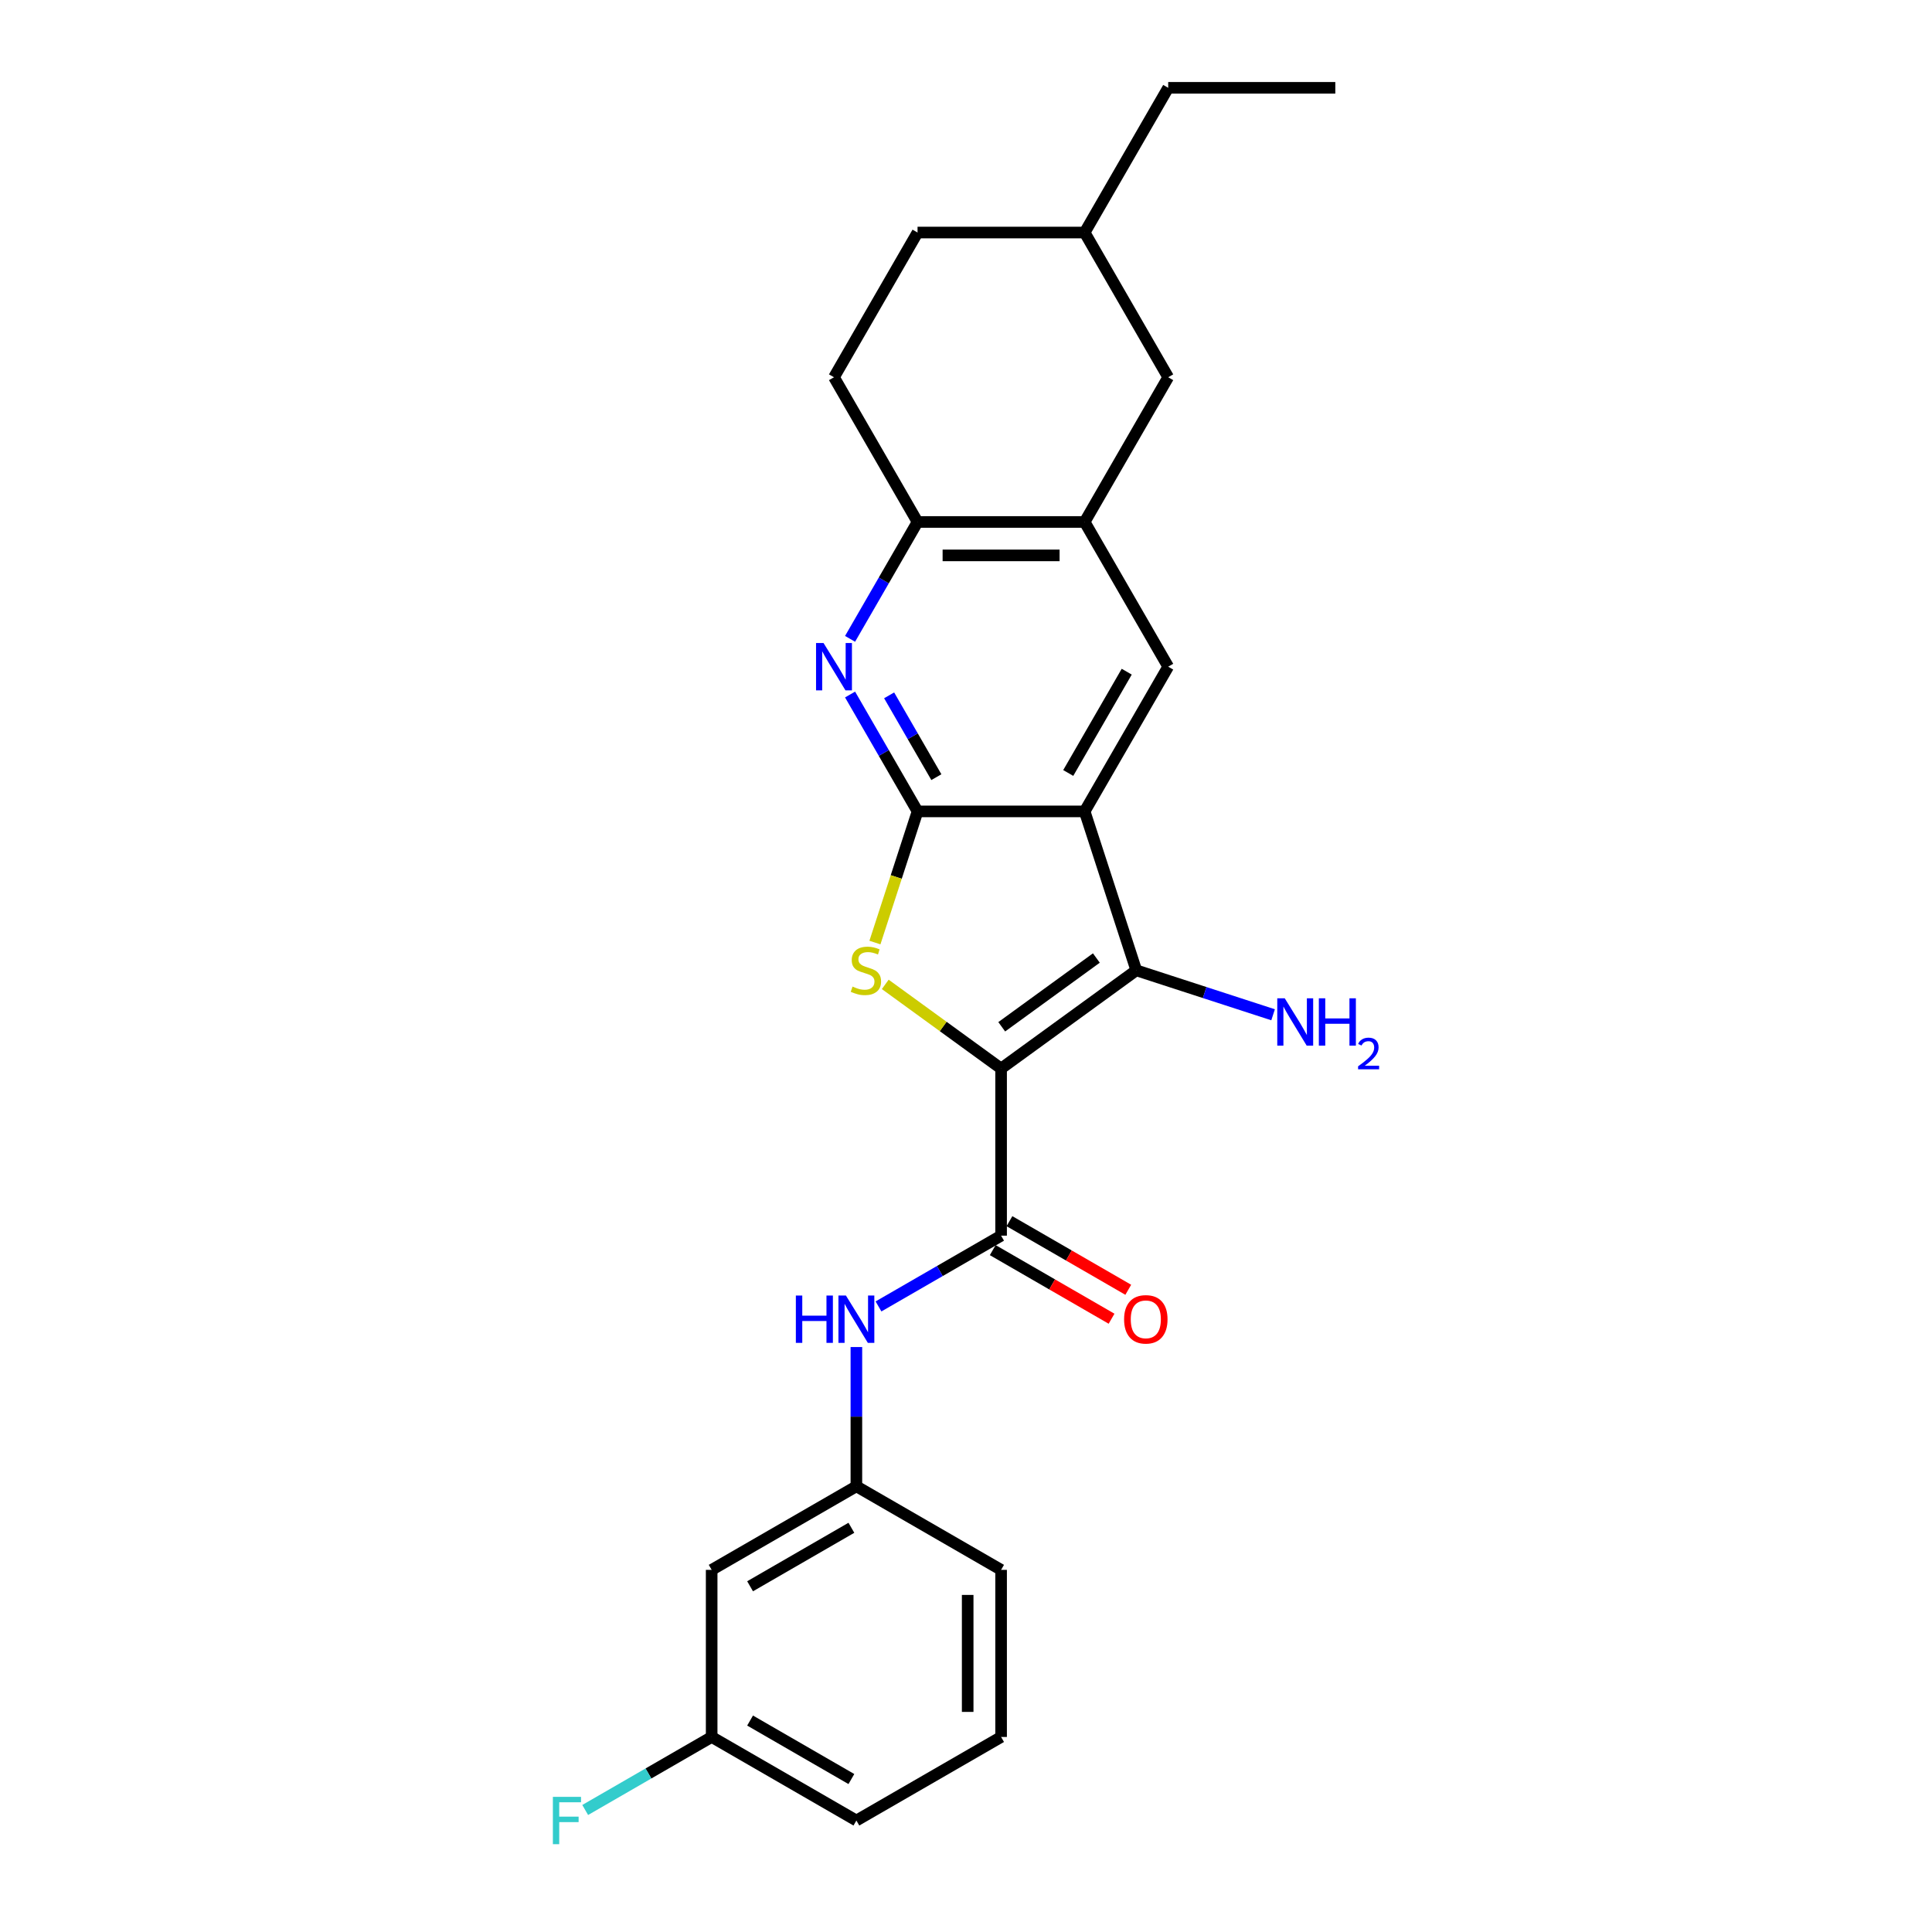 <?xml version='1.0' encoding='iso-8859-1'?>
<svg version='1.1' baseProfile='full'
              xmlns='http://www.w3.org/2000/svg'
                      xmlns:rdkit='http://www.rdkit.org/xml'
                      xmlns:xlink='http://www.w3.org/1999/xlink'
                  xml:space='preserve'
width='1000px' height='1000px' viewBox='0 0 1000 1000'>
<!-- END OF HEADER -->
<rect style='opacity:1.0;fill:#FFFFFF;stroke:none' width='1000' height='1000' x='0' y='0'> </rect>
<path class='bond-2' d='M 518.167,553.079 L 488.188,531.298' style='fill:none;fill-rule:evenodd;stroke:#000000;stroke-width:6px;stroke-linecap:butt;stroke-linejoin:miter;stroke-opacity:1' />
<path class='bond-2' d='M 488.188,531.298 L 458.208,509.517' style='fill:none;fill-rule:evenodd;stroke:#CCCC00;stroke-width:6px;stroke-linecap:butt;stroke-linejoin:miter;stroke-opacity:1' />
<path class='bond-3' d='M 518.167,553.079 L 588.141,502.24' style='fill:none;fill-rule:evenodd;stroke:#000000;stroke-width:6px;stroke-linecap:butt;stroke-linejoin:miter;stroke-opacity:1' />
<path class='bond-3' d='M 518.495,531.459 L 567.477,495.871' style='fill:none;fill-rule:evenodd;stroke:#000000;stroke-width:6px;stroke-linecap:butt;stroke-linejoin:miter;stroke-opacity:1' />
<path class='bond-4' d='M 518.167,553.079 L 518.167,639.572' style='fill:none;fill-rule:evenodd;stroke:#000000;stroke-width:6px;stroke-linecap:butt;stroke-linejoin:miter;stroke-opacity:1' />
<path class='bond-0' d='M 561.413,419.98 L 588.141,502.24' style='fill:none;fill-rule:evenodd;stroke:#000000;stroke-width:6px;stroke-linecap:butt;stroke-linejoin:miter;stroke-opacity:1' />
<path class='bond-6' d='M 561.413,419.98 L 604.66,345.075' style='fill:none;fill-rule:evenodd;stroke:#000000;stroke-width:6px;stroke-linecap:butt;stroke-linejoin:miter;stroke-opacity:1' />
<path class='bond-6' d='M 552.919,400.095 L 583.192,347.662' style='fill:none;fill-rule:evenodd;stroke:#000000;stroke-width:6px;stroke-linecap:butt;stroke-linejoin:miter;stroke-opacity:1' />
<path class='bond-25' d='M 561.413,419.98 L 474.92,419.98' style='fill:none;fill-rule:evenodd;stroke:#000000;stroke-width:6px;stroke-linecap:butt;stroke-linejoin:miter;stroke-opacity:1' />
<path class='bond-1' d='M 474.92,419.98 L 463.892,453.923' style='fill:none;fill-rule:evenodd;stroke:#000000;stroke-width:6px;stroke-linecap:butt;stroke-linejoin:miter;stroke-opacity:1' />
<path class='bond-1' d='M 463.892,453.923 L 452.863,487.865' style='fill:none;fill-rule:evenodd;stroke:#CCCC00;stroke-width:6px;stroke-linecap:butt;stroke-linejoin:miter;stroke-opacity:1' />
<path class='bond-5' d='M 474.92,419.98 L 457.457,389.733' style='fill:none;fill-rule:evenodd;stroke:#000000;stroke-width:6px;stroke-linecap:butt;stroke-linejoin:miter;stroke-opacity:1' />
<path class='bond-5' d='M 457.457,389.733 L 439.993,359.485' style='fill:none;fill-rule:evenodd;stroke:#0000FF;stroke-width:6px;stroke-linecap:butt;stroke-linejoin:miter;stroke-opacity:1' />
<path class='bond-5' d='M 484.662,402.257 L 472.438,381.083' style='fill:none;fill-rule:evenodd;stroke:#000000;stroke-width:6px;stroke-linecap:butt;stroke-linejoin:miter;stroke-opacity:1' />
<path class='bond-5' d='M 472.438,381.083 L 460.213,359.91' style='fill:none;fill-rule:evenodd;stroke:#0000FF;stroke-width:6px;stroke-linecap:butt;stroke-linejoin:miter;stroke-opacity:1' />
<path class='bond-13' d='M 588.141,502.24 L 623.545,513.744' style='fill:none;fill-rule:evenodd;stroke:#000000;stroke-width:6px;stroke-linecap:butt;stroke-linejoin:miter;stroke-opacity:1' />
<path class='bond-13' d='M 623.545,513.744 L 658.949,525.247' style='fill:none;fill-rule:evenodd;stroke:#0000FF;stroke-width:6px;stroke-linecap:butt;stroke-linejoin:miter;stroke-opacity:1' />
<path class='bond-9' d='M 518.167,639.572 L 486.44,657.89' style='fill:none;fill-rule:evenodd;stroke:#000000;stroke-width:6px;stroke-linecap:butt;stroke-linejoin:miter;stroke-opacity:1' />
<path class='bond-9' d='M 486.44,657.89 L 454.713,676.207' style='fill:none;fill-rule:evenodd;stroke:#0000FF;stroke-width:6px;stroke-linecap:butt;stroke-linejoin:miter;stroke-opacity:1' />
<path class='bond-10' d='M 513.842,647.063 L 544.591,664.816' style='fill:none;fill-rule:evenodd;stroke:#000000;stroke-width:6px;stroke-linecap:butt;stroke-linejoin:miter;stroke-opacity:1' />
<path class='bond-10' d='M 544.591,664.816 L 575.341,682.569' style='fill:none;fill-rule:evenodd;stroke:#FF0000;stroke-width:6px;stroke-linecap:butt;stroke-linejoin:miter;stroke-opacity:1' />
<path class='bond-10' d='M 522.491,632.082 L 553.241,649.835' style='fill:none;fill-rule:evenodd;stroke:#000000;stroke-width:6px;stroke-linecap:butt;stroke-linejoin:miter;stroke-opacity:1' />
<path class='bond-10' d='M 553.241,649.835 L 583.99,667.588' style='fill:none;fill-rule:evenodd;stroke:#FF0000;stroke-width:6px;stroke-linecap:butt;stroke-linejoin:miter;stroke-opacity:1' />
<path class='bond-8' d='M 439.993,330.665 L 457.457,300.418' style='fill:none;fill-rule:evenodd;stroke:#0000FF;stroke-width:6px;stroke-linecap:butt;stroke-linejoin:miter;stroke-opacity:1' />
<path class='bond-8' d='M 457.457,300.418 L 474.92,270.17' style='fill:none;fill-rule:evenodd;stroke:#000000;stroke-width:6px;stroke-linecap:butt;stroke-linejoin:miter;stroke-opacity:1' />
<path class='bond-7' d='M 604.66,345.075 L 561.413,270.17' style='fill:none;fill-rule:evenodd;stroke:#000000;stroke-width:6px;stroke-linecap:butt;stroke-linejoin:miter;stroke-opacity:1' />
<path class='bond-12' d='M 561.413,270.17 L 604.66,195.265' style='fill:none;fill-rule:evenodd;stroke:#000000;stroke-width:6px;stroke-linecap:butt;stroke-linejoin:miter;stroke-opacity:1' />
<path class='bond-26' d='M 561.413,270.17 L 474.92,270.17' style='fill:none;fill-rule:evenodd;stroke:#000000;stroke-width:6px;stroke-linecap:butt;stroke-linejoin:miter;stroke-opacity:1' />
<path class='bond-26' d='M 548.439,287.469 L 487.894,287.469' style='fill:none;fill-rule:evenodd;stroke:#000000;stroke-width:6px;stroke-linecap:butt;stroke-linejoin:miter;stroke-opacity:1' />
<path class='bond-15' d='M 474.92,270.17 L 431.674,195.265' style='fill:none;fill-rule:evenodd;stroke:#000000;stroke-width:6px;stroke-linecap:butt;stroke-linejoin:miter;stroke-opacity:1' />
<path class='bond-11' d='M 443.262,697.229 L 443.262,733.27' style='fill:none;fill-rule:evenodd;stroke:#0000FF;stroke-width:6px;stroke-linecap:butt;stroke-linejoin:miter;stroke-opacity:1' />
<path class='bond-11' d='M 443.262,733.27 L 443.262,769.312' style='fill:none;fill-rule:evenodd;stroke:#000000;stroke-width:6px;stroke-linecap:butt;stroke-linejoin:miter;stroke-opacity:1' />
<path class='bond-14' d='M 443.262,769.312 L 368.356,812.559' style='fill:none;fill-rule:evenodd;stroke:#000000;stroke-width:6px;stroke-linecap:butt;stroke-linejoin:miter;stroke-opacity:1' />
<path class='bond-14' d='M 440.675,790.78 L 388.242,821.053' style='fill:none;fill-rule:evenodd;stroke:#000000;stroke-width:6px;stroke-linecap:butt;stroke-linejoin:miter;stroke-opacity:1' />
<path class='bond-21' d='M 443.262,769.312 L 518.167,812.559' style='fill:none;fill-rule:evenodd;stroke:#000000;stroke-width:6px;stroke-linecap:butt;stroke-linejoin:miter;stroke-opacity:1' />
<path class='bond-19' d='M 604.66,195.265 L 561.413,120.36' style='fill:none;fill-rule:evenodd;stroke:#000000;stroke-width:6px;stroke-linecap:butt;stroke-linejoin:miter;stroke-opacity:1' />
<path class='bond-16' d='M 368.356,812.559 L 368.356,899.052' style='fill:none;fill-rule:evenodd;stroke:#000000;stroke-width:6px;stroke-linecap:butt;stroke-linejoin:miter;stroke-opacity:1' />
<path class='bond-17' d='M 431.674,195.265 L 474.92,120.36' style='fill:none;fill-rule:evenodd;stroke:#000000;stroke-width:6px;stroke-linecap:butt;stroke-linejoin:miter;stroke-opacity:1' />
<path class='bond-18' d='M 368.356,899.052 L 335.626,917.948' style='fill:none;fill-rule:evenodd;stroke:#000000;stroke-width:6px;stroke-linecap:butt;stroke-linejoin:miter;stroke-opacity:1' />
<path class='bond-18' d='M 335.626,917.948 L 302.896,936.845' style='fill:none;fill-rule:evenodd;stroke:#33CCCC;stroke-width:6px;stroke-linecap:butt;stroke-linejoin:miter;stroke-opacity:1' />
<path class='bond-27' d='M 368.356,899.052 L 443.262,942.298' style='fill:none;fill-rule:evenodd;stroke:#000000;stroke-width:6px;stroke-linecap:butt;stroke-linejoin:miter;stroke-opacity:1' />
<path class='bond-27' d='M 388.242,890.557 L 440.675,920.83' style='fill:none;fill-rule:evenodd;stroke:#000000;stroke-width:6px;stroke-linecap:butt;stroke-linejoin:miter;stroke-opacity:1' />
<path class='bond-28' d='M 474.92,120.36 L 561.413,120.36' style='fill:none;fill-rule:evenodd;stroke:#000000;stroke-width:6px;stroke-linecap:butt;stroke-linejoin:miter;stroke-opacity:1' />
<path class='bond-23' d='M 561.413,120.36 L 604.66,45.455' style='fill:none;fill-rule:evenodd;stroke:#000000;stroke-width:6px;stroke-linecap:butt;stroke-linejoin:miter;stroke-opacity:1' />
<path class='bond-20' d='M 518.167,899.052 L 518.167,812.559' style='fill:none;fill-rule:evenodd;stroke:#000000;stroke-width:6px;stroke-linecap:butt;stroke-linejoin:miter;stroke-opacity:1' />
<path class='bond-20' d='M 500.868,886.078 L 500.868,825.532' style='fill:none;fill-rule:evenodd;stroke:#000000;stroke-width:6px;stroke-linecap:butt;stroke-linejoin:miter;stroke-opacity:1' />
<path class='bond-22' d='M 518.167,899.052 L 443.262,942.298' style='fill:none;fill-rule:evenodd;stroke:#000000;stroke-width:6px;stroke-linecap:butt;stroke-linejoin:miter;stroke-opacity:1' />
<path class='bond-24' d='M 604.66,45.455 L 691.153,45.455' style='fill:none;fill-rule:evenodd;stroke:#000000;stroke-width:6px;stroke-linecap:butt;stroke-linejoin:miter;stroke-opacity:1' />
<path  class='atom-3' d='M 441.273 510.647
Q 441.55 510.751, 442.691 511.235
Q 443.833 511.72, 445.079 512.031
Q 446.359 512.308, 447.604 512.308
Q 449.922 512.308, 451.272 511.201
Q 452.621 510.059, 452.621 508.087
Q 452.621 506.738, 451.929 505.907
Q 451.272 505.077, 450.234 504.627
Q 449.196 504.178, 447.466 503.659
Q 445.286 503.001, 443.972 502.378
Q 442.691 501.756, 441.757 500.441
Q 440.858 499.126, 440.858 496.912
Q 440.858 493.833, 442.934 491.93
Q 445.044 490.027, 449.196 490.027
Q 452.033 490.027, 455.25 491.377
L 454.455 494.041
Q 451.514 492.83, 449.3 492.83
Q 446.912 492.83, 445.598 493.833
Q 444.283 494.802, 444.318 496.497
Q 444.318 497.812, 444.975 498.607
Q 445.667 499.403, 446.636 499.853
Q 447.639 500.303, 449.3 500.822
Q 451.514 501.514, 452.828 502.205
Q 454.143 502.897, 455.077 504.316
Q 456.046 505.7, 456.046 508.087
Q 456.046 511.478, 453.763 513.311
Q 451.514 515.11, 447.743 515.11
Q 445.563 515.11, 443.902 514.626
Q 442.276 514.176, 440.339 513.38
L 441.273 510.647
' fill='#CCCC00'/>
<path  class='atom-6' d='M 426.259 332.828
L 434.286 345.802
Q 435.082 347.082, 436.362 349.4
Q 437.642 351.718, 437.711 351.856
L 437.711 332.828
L 440.963 332.828
L 440.963 357.323
L 437.607 357.323
L 428.992 343.138
Q 427.989 341.477, 426.917 339.574
Q 425.879 337.671, 425.567 337.083
L 425.567 357.323
L 422.384 357.323
L 422.384 332.828
L 426.259 332.828
' fill='#0000FF'/>
<path  class='atom-10' d='M 411.934 670.572
L 415.255 670.572
L 415.255 680.985
L 427.779 680.985
L 427.779 670.572
L 431.101 670.572
L 431.101 695.066
L 427.779 695.066
L 427.779 683.753
L 415.255 683.753
L 415.255 695.066
L 411.934 695.066
L 411.934 670.572
' fill='#0000FF'/>
<path  class='atom-10' d='M 437.847 670.572
L 445.874 683.546
Q 446.669 684.826, 447.95 687.144
Q 449.23 689.462, 449.299 689.6
L 449.299 670.572
L 452.551 670.572
L 452.551 695.066
L 449.195 695.066
L 440.58 680.882
Q 439.577 679.221, 438.504 677.318
Q 437.467 675.415, 437.155 674.827
L 437.155 695.066
L 433.972 695.066
L 433.972 670.572
L 437.847 670.572
' fill='#0000FF'/>
<path  class='atom-11' d='M 581.828 682.888
Q 581.828 677.007, 584.734 673.72
Q 587.64 670.433, 593.072 670.433
Q 598.504 670.433, 601.41 673.72
Q 604.316 677.007, 604.316 682.888
Q 604.316 688.839, 601.375 692.229
Q 598.434 695.585, 593.072 695.585
Q 587.675 695.585, 584.734 692.229
Q 581.828 688.873, 581.828 682.888
M 593.072 692.818
Q 596.808 692.818, 598.815 690.327
Q 600.856 687.801, 600.856 682.888
Q 600.856 678.079, 598.815 675.657
Q 596.808 673.201, 593.072 673.201
Q 589.335 673.201, 587.294 675.623
Q 585.288 678.045, 585.288 682.888
Q 585.288 687.836, 587.294 690.327
Q 589.335 692.818, 593.072 692.818
' fill='#FF0000'/>
<path  class='atom-14' d='M 664.986 516.72
L 673.013 529.694
Q 673.809 530.975, 675.089 533.293
Q 676.369 535.611, 676.438 535.749
L 676.438 516.72
L 679.69 516.72
L 679.69 541.215
L 676.334 541.215
L 667.72 527.03
Q 666.716 525.37, 665.644 523.467
Q 664.606 521.564, 664.294 520.976
L 664.294 541.215
L 661.112 541.215
L 661.112 516.72
L 664.986 516.72
' fill='#0000FF'/>
<path  class='atom-14' d='M 682.631 516.72
L 685.952 516.72
L 685.952 527.134
L 698.476 527.134
L 698.476 516.72
L 701.798 516.72
L 701.798 541.215
L 698.476 541.215
L 698.476 529.902
L 685.952 529.902
L 685.952 541.215
L 682.631 541.215
L 682.631 516.72
' fill='#0000FF'/>
<path  class='atom-14' d='M 702.985 540.356
Q 703.579 538.826, 704.995 537.981
Q 706.41 537.113, 708.374 537.113
Q 710.817 537.113, 712.187 538.438
Q 713.557 539.762, 713.557 542.114
Q 713.557 544.512, 711.776 546.749
Q 710.018 548.987, 706.365 551.636
L 713.831 551.636
L 713.831 553.463
L 702.94 553.463
L 702.94 551.933
Q 705.954 549.786, 707.735 548.188
Q 709.539 546.59, 710.406 545.151
Q 711.274 543.713, 711.274 542.228
Q 711.274 540.676, 710.498 539.808
Q 709.721 538.94, 708.374 538.94
Q 707.073 538.94, 706.205 539.465
Q 705.337 539.991, 704.721 541.155
L 702.985 540.356
' fill='#0000FF'/>
<path  class='atom-19' d='M 286.169 930.051
L 300.734 930.051
L 300.734 932.853
L 289.455 932.853
L 289.455 940.291
L 299.489 940.291
L 299.489 943.128
L 289.455 943.128
L 289.455 954.545
L 286.169 954.545
L 286.169 930.051
' fill='#33CCCC'/>
</svg>
